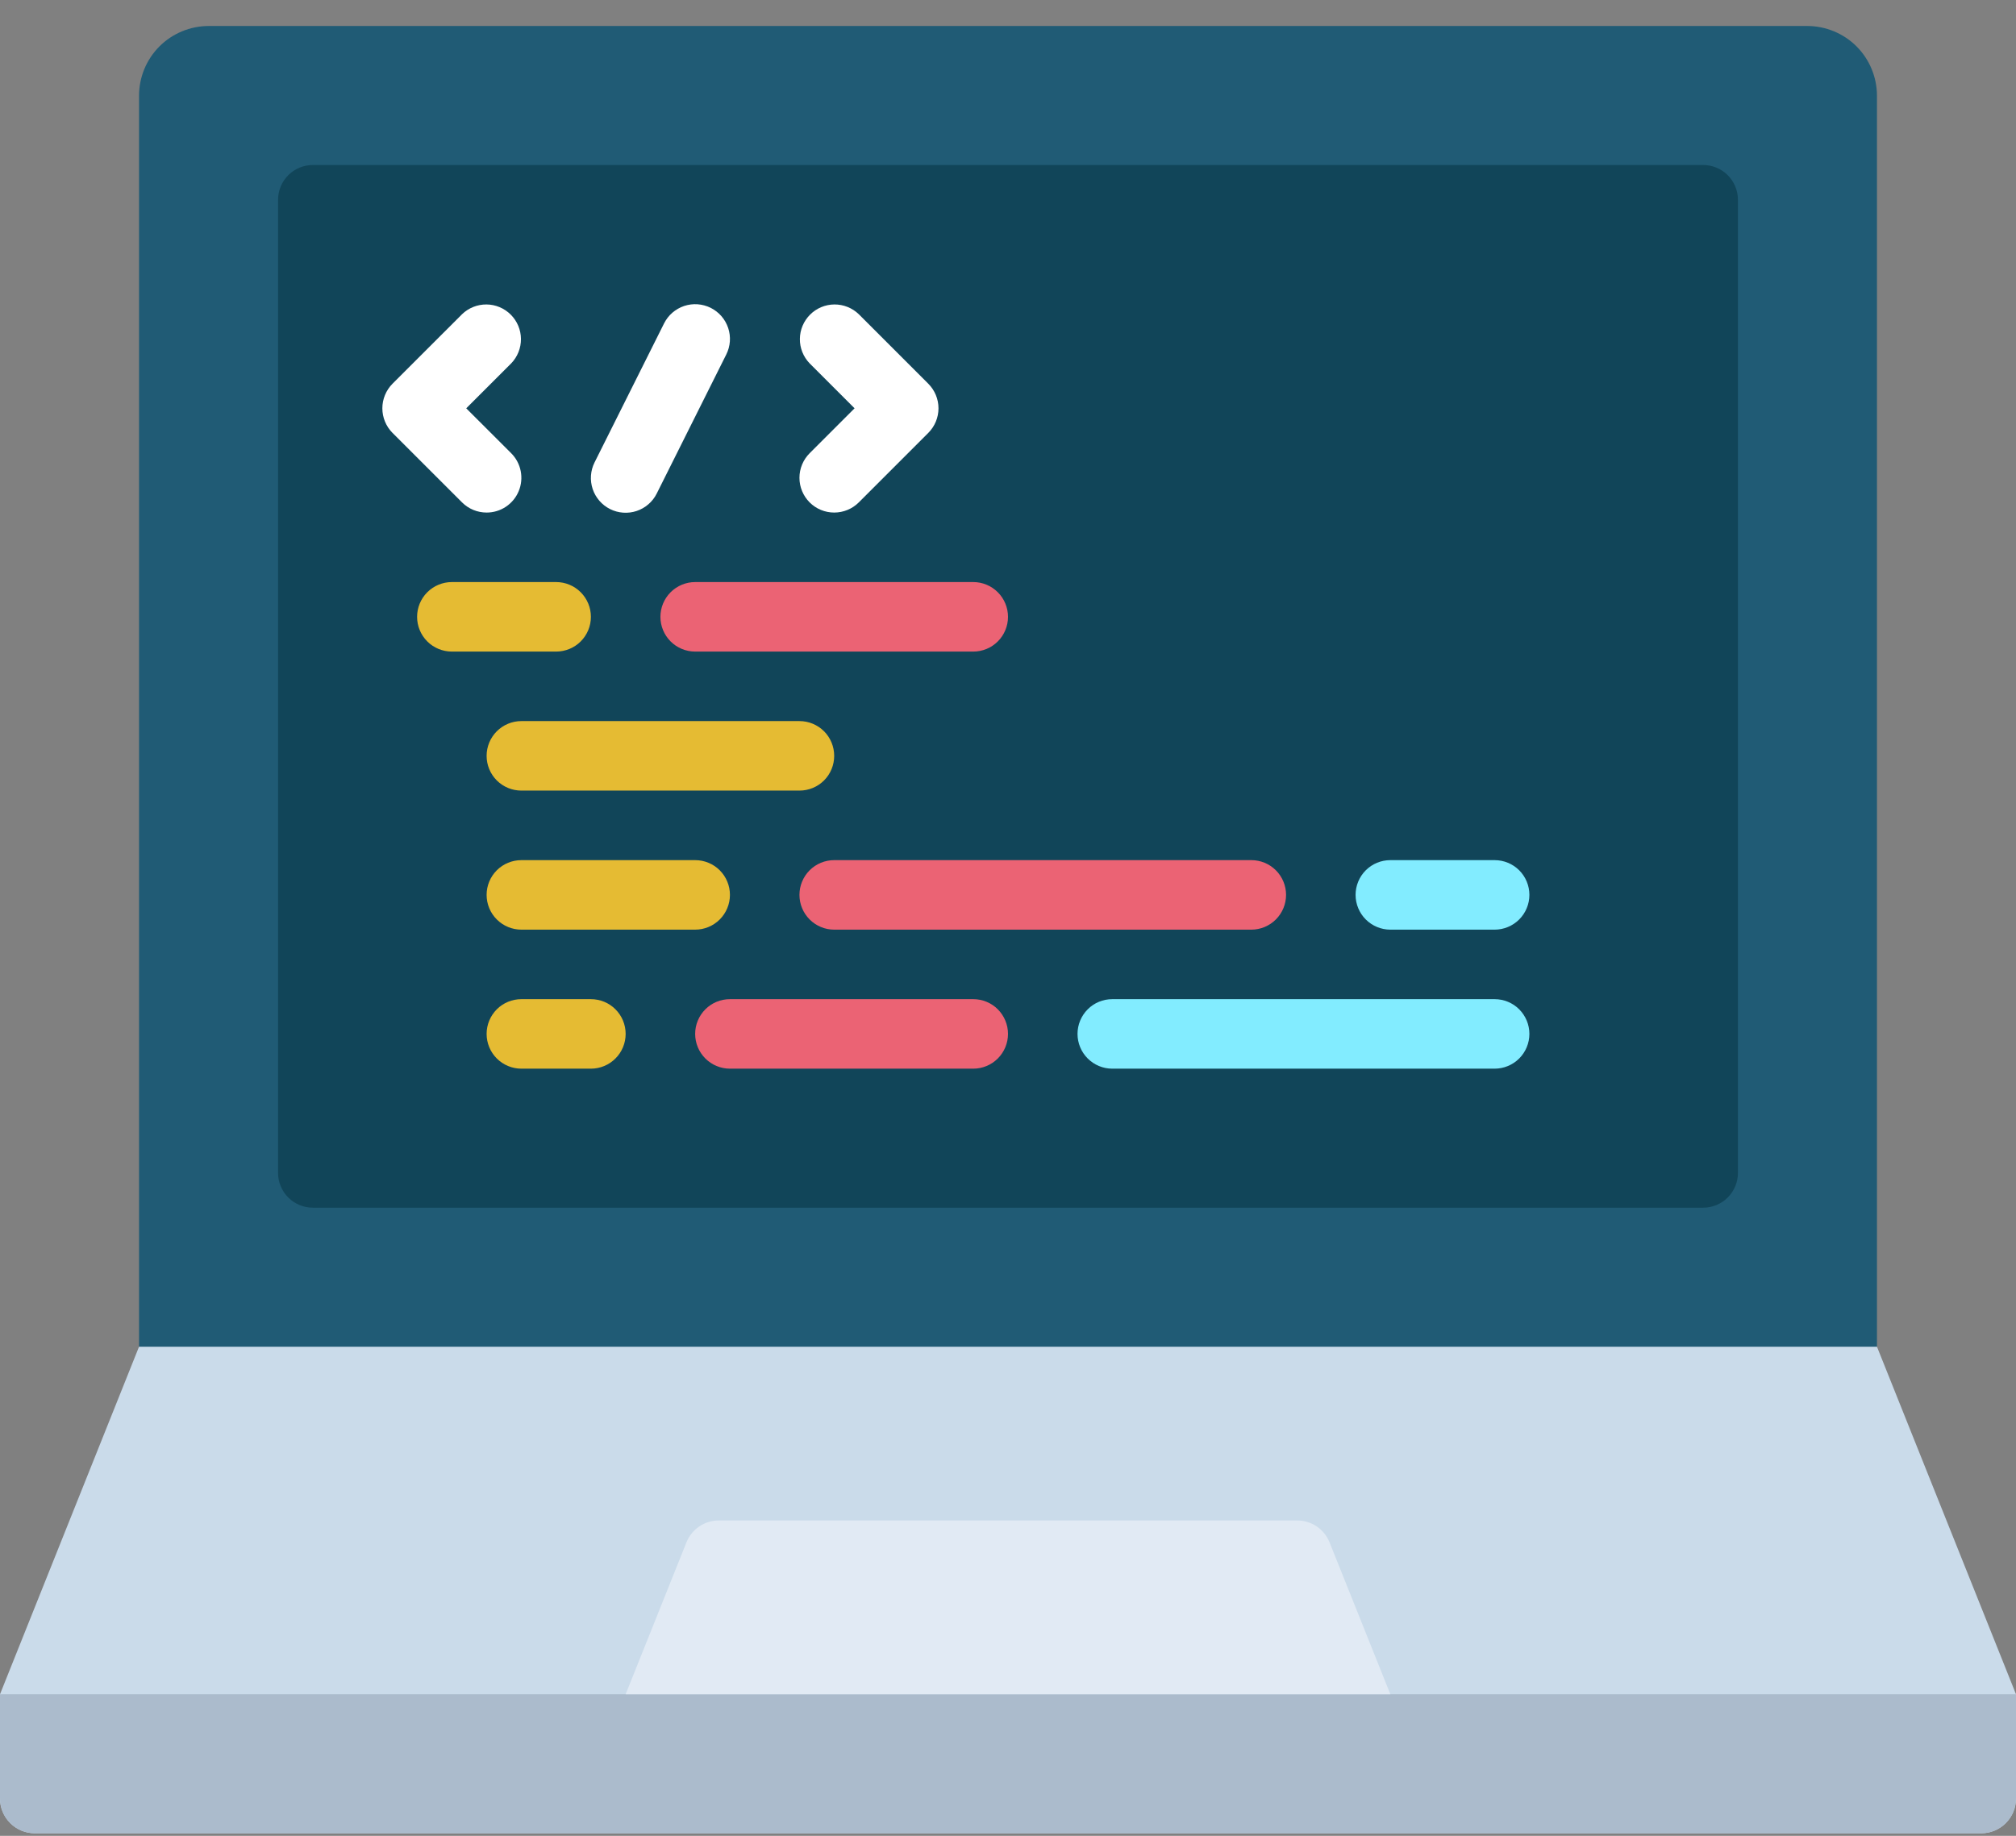 <svg width="56" height="51" viewBox="0 0 56 51" fill="none" xmlns="http://www.w3.org/2000/svg">
<rect x="0" y="0" width="56" height="51" fill="#808080" stroke="none"/>
<path d="M3.862 39.343V2.653C3.864 2.142 4.068 1.651 4.429 1.289C4.791 0.928 5.281 0.724 5.793 0.722H50.207C50.719 0.724 51.209 0.928 51.571 1.289C51.932 1.651 52.136 2.142 52.138 2.653V39.343H3.862Z" fill="#205B75"/>
<path d="M56 47.067V49.964C56 50.22 55.898 50.465 55.717 50.646C55.536 50.827 55.291 50.929 55.035 50.929H0.966C0.709 50.929 0.464 50.827 0.283 50.646C0.102 50.465 0 50.22 0 49.964V47.067L3.862 37.412H52.138L56 47.067Z" fill="#CADBEA"/>
<path d="M56 47.067V49.963C56 50.219 55.898 50.465 55.717 50.646C55.536 50.827 55.291 50.929 55.035 50.929H0.966C0.709 50.929 0.464 50.827 0.283 50.646C0.102 50.465 0 50.219 0 49.963V47.067H56Z" fill="#ABBBCC"/>
<path d="M42.743 4.584H47.31C47.566 4.584 47.812 4.686 47.993 4.867C48.174 5.048 48.276 5.294 48.276 5.55V32.584C48.276 32.84 48.174 33.086 47.993 33.267C47.812 33.448 47.566 33.55 47.31 33.55H8.69C8.434 33.55 8.188 33.448 8.007 33.267C7.826 33.086 7.724 32.84 7.724 32.584V5.55C7.724 5.294 7.826 5.048 8.007 4.867C8.188 4.686 8.434 4.584 8.69 4.584H42.743Z" fill="#114559"/>
<path d="M17.379 47.067L19.068 42.847C19.14 42.668 19.263 42.514 19.423 42.406C19.583 42.297 19.771 42.24 19.964 42.239H36.036C36.229 42.24 36.417 42.297 36.577 42.406C36.737 42.514 36.86 42.668 36.932 42.847L38.621 47.067H17.379Z" fill="#E1EAF4"/>
<path d="M13.517 14.239C13.708 14.239 13.895 14.183 14.053 14.077C14.212 13.971 14.336 13.82 14.409 13.643C14.482 13.467 14.501 13.273 14.464 13.086C14.427 12.898 14.335 12.726 14.2 12.591L12.951 11.343L14.2 10.095C14.376 9.912 14.473 9.669 14.471 9.415C14.469 9.162 14.367 8.92 14.188 8.741C14.009 8.562 13.767 8.46 13.514 8.458C13.261 8.456 13.017 8.553 12.835 8.729L10.903 10.66C10.723 10.841 10.621 11.087 10.621 11.343C10.621 11.599 10.723 11.845 10.903 12.026L12.835 13.957C13.016 14.138 13.261 14.239 13.517 14.239Z" fill="white"/>
<path d="M22.49 13.957C22.671 14.138 22.916 14.239 23.172 14.239C23.428 14.239 23.674 14.138 23.855 13.957L25.786 12.026C25.967 11.845 26.069 11.599 26.069 11.343C26.069 11.087 25.967 10.841 25.786 10.66L23.855 8.729C23.673 8.553 23.429 8.456 23.176 8.458C22.923 8.46 22.68 8.562 22.502 8.741C22.323 8.92 22.221 9.162 22.219 9.415C22.216 9.669 22.314 9.912 22.49 10.095L23.738 11.343L22.49 12.591C22.309 12.772 22.207 13.018 22.207 13.274C22.207 13.53 22.309 13.775 22.49 13.957Z" fill="white"/>
<path d="M16.948 14.143C17.061 14.2 17.185 14.233 17.311 14.242C17.438 14.251 17.565 14.235 17.685 14.195C17.805 14.155 17.917 14.091 18.012 14.008C18.108 13.925 18.187 13.824 18.243 13.71L20.174 9.848C20.231 9.735 20.265 9.611 20.274 9.485C20.283 9.358 20.267 9.231 20.227 9.111C20.186 8.99 20.123 8.879 20.04 8.783C19.957 8.688 19.855 8.609 19.742 8.552C19.628 8.496 19.505 8.462 19.378 8.453C19.252 8.444 19.125 8.46 19.004 8.5C18.884 8.541 18.773 8.604 18.677 8.687C18.581 8.77 18.503 8.872 18.446 8.985L16.515 12.847C16.458 12.961 16.425 13.084 16.416 13.211C16.407 13.337 16.423 13.464 16.463 13.585C16.503 13.705 16.567 13.816 16.65 13.912C16.733 14.008 16.834 14.086 16.948 14.143Z" fill="white"/>
<path d="M16.414 17.136C16.414 16.88 16.312 16.634 16.131 16.453C15.95 16.272 15.704 16.17 15.448 16.17H12.552C12.296 16.17 12.05 16.272 11.869 16.453C11.688 16.634 11.586 16.88 11.586 17.136C11.586 17.392 11.688 17.638 11.869 17.819C12.05 18 12.296 18.101 12.552 18.101H15.448C15.704 18.101 15.95 18 16.131 17.819C16.312 17.638 16.414 17.392 16.414 17.136Z" fill="#E5BB33"/>
<path d="M18.345 17.136C18.345 17.392 18.447 17.638 18.628 17.819C18.809 18 19.054 18.101 19.31 18.101H27.035C27.291 18.101 27.536 18 27.717 17.819C27.898 17.638 28 17.392 28 17.136C28 16.88 27.898 16.634 27.717 16.453C27.536 16.272 27.291 16.17 27.035 16.17H19.31C19.054 16.17 18.809 16.272 18.628 16.453C18.447 16.634 18.345 16.88 18.345 17.136Z" fill="#EB6374"/>
<path d="M23.172 20.998C23.172 20.742 23.071 20.496 22.89 20.315C22.709 20.134 22.463 20.032 22.207 20.032H14.483C14.227 20.032 13.981 20.134 13.8 20.315C13.619 20.496 13.517 20.742 13.517 20.998C13.517 21.254 13.619 21.5 13.8 21.681C13.981 21.862 14.227 21.963 14.483 21.963H22.207C22.463 21.963 22.709 21.862 22.89 21.681C23.071 21.5 23.172 21.254 23.172 20.998Z" fill="#E5BB33"/>
<path d="M14.483 23.895C14.227 23.895 13.981 23.996 13.8 24.177C13.619 24.358 13.517 24.604 13.517 24.86C13.517 25.116 13.619 25.362 13.8 25.543C13.981 25.724 14.227 25.826 14.483 25.826H19.31C19.566 25.826 19.812 25.724 19.993 25.543C20.174 25.362 20.276 25.116 20.276 24.86C20.276 24.604 20.174 24.358 19.993 24.177C19.812 23.996 19.566 23.895 19.31 23.895H14.483Z" fill="#E5BB33"/>
<path d="M38.621 25.826H41.517C41.773 25.826 42.019 25.724 42.2 25.543C42.381 25.362 42.483 25.116 42.483 24.86C42.483 24.604 42.381 24.358 42.2 24.177C42.019 23.996 41.773 23.895 41.517 23.895H38.621C38.365 23.895 38.119 23.996 37.938 24.177C37.757 24.358 37.655 24.604 37.655 24.86C37.655 25.116 37.757 25.362 37.938 25.543C38.119 25.724 38.365 25.826 38.621 25.826Z" fill="#82ECFF"/>
<path d="M22.207 24.86C22.207 25.116 22.309 25.362 22.49 25.543C22.671 25.724 22.916 25.826 23.172 25.826H34.759C35.015 25.826 35.26 25.724 35.441 25.543C35.622 25.362 35.724 25.116 35.724 24.86C35.724 24.604 35.622 24.358 35.441 24.177C35.26 23.996 35.015 23.895 34.759 23.895H23.172C22.916 23.895 22.671 23.996 22.49 24.177C22.309 24.358 22.207 24.604 22.207 24.86Z" fill="#EB6374"/>
<path d="M16.414 27.757H14.483C14.227 27.757 13.981 27.858 13.8 28.039C13.619 28.221 13.517 28.466 13.517 28.722C13.517 28.978 13.619 29.224 13.8 29.405C13.981 29.586 14.227 29.688 14.483 29.688H16.414C16.67 29.688 16.916 29.586 17.096 29.405C17.278 29.224 17.379 28.978 17.379 28.722C17.379 28.466 17.278 28.221 17.096 28.039C16.916 27.858 16.67 27.757 16.414 27.757Z" fill="#E5BB33"/>
<path d="M41.517 27.757H30.896C30.64 27.757 30.395 27.858 30.214 28.039C30.033 28.221 29.931 28.466 29.931 28.722C29.931 28.978 30.033 29.224 30.214 29.405C30.395 29.586 30.64 29.688 30.896 29.688H41.517C41.773 29.688 42.019 29.586 42.2 29.405C42.381 29.224 42.483 28.978 42.483 28.722C42.483 28.466 42.381 28.221 42.2 28.039C42.019 27.858 41.773 27.757 41.517 27.757Z" fill="#82ECFF"/>
<path d="M27.035 27.757H20.276C20.02 27.757 19.774 27.858 19.593 28.039C19.412 28.221 19.31 28.466 19.31 28.722C19.31 28.978 19.412 29.224 19.593 29.405C19.774 29.586 20.02 29.688 20.276 29.688H27.035C27.291 29.688 27.536 29.586 27.717 29.405C27.898 29.224 28 28.978 28 28.722C28 28.466 27.898 28.221 27.717 28.039C27.536 27.858 27.291 27.757 27.035 27.757Z" fill="#EB6374"/>
</svg>
